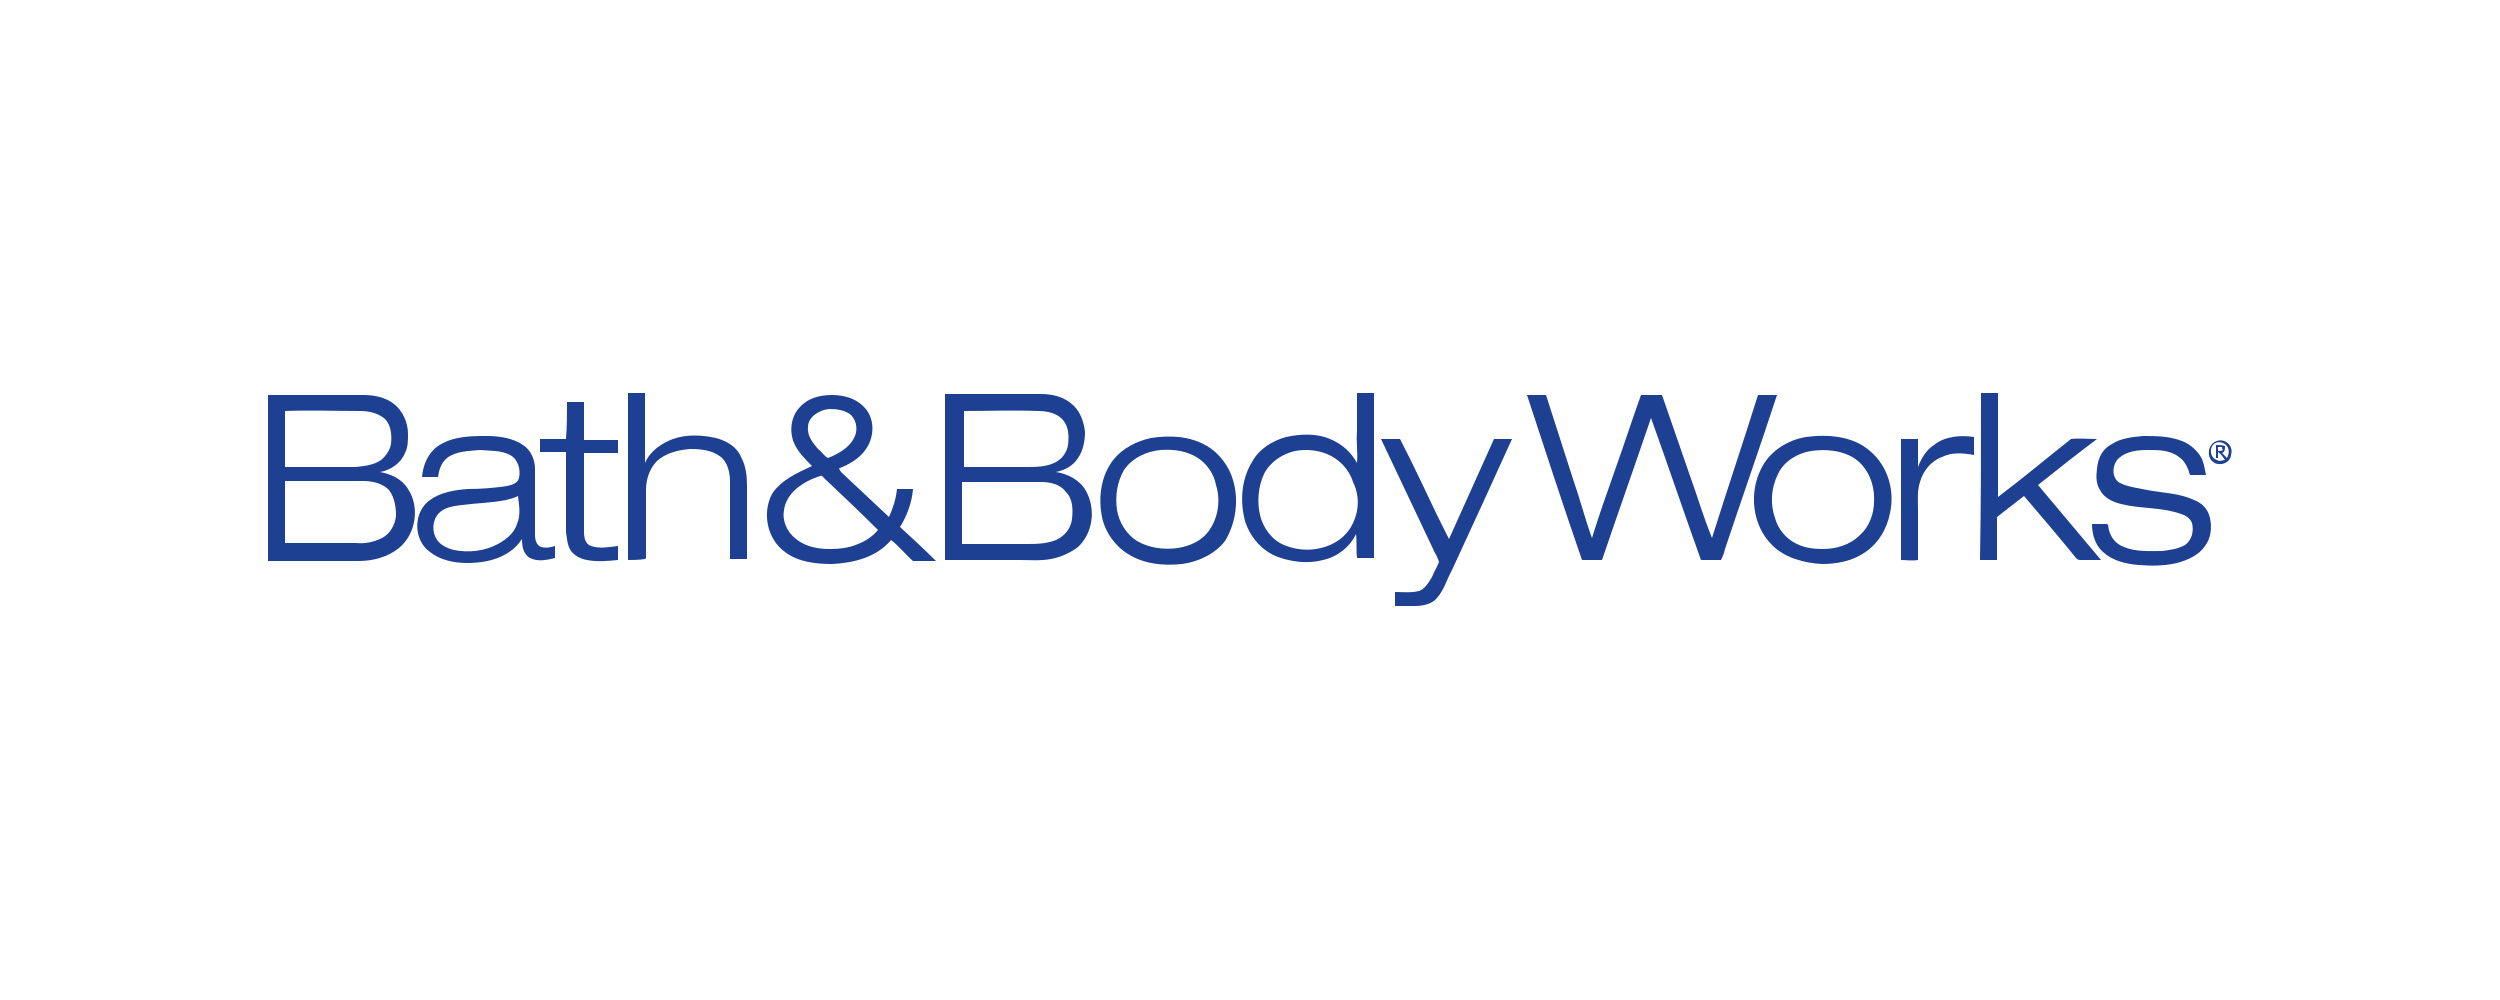 <?xml version="1.0" encoding="utf-8"?>
<!-- Generator: Adobe Illustrator 26.0.2, SVG Export Plug-In . SVG Version: 6.00 Build 0)  -->
<svg version="1.1" id="Layer_1" xmlns="http://www.w3.org/2000/svg" xmlns:xlink="http://www.w3.org/1999/xlink" x="0px" y="0px"
	 viewBox="0 0 250 100" style="enable-background:new 0 0 250 100;" xml:space="preserve">
<style type="text/css">
	.st0{fill:#1D4093;}
</style>
<g>
	<path class="st0" d="M62.8,56c0-5.6,0-11.1,0-16.7c0.6,0,1.2,0,1.7,0c0,2.3,0,4.7,0,7c0.5-1.2,1.7-2,2.8-2.4
		c1.4-0.5,2.9-0.4,4.3-0.1c1.1,0.3,2.1,0.9,2.5,1.9c0.5,0.9,0.6,1.9,0.6,2.9c0,2.4,0,4.9,0,7.3c-0.6,0-1.1,0-1.7,0
		c0-2.6,0-5.1,0-7.7c0-0.9-0.2-1.9-0.9-2.5c-0.9-0.7-2-0.8-3.1-0.8c-1.2,0.1-2.5,0.4-3.4,1.3c-0.7,0.8-1,1.8-1,2.8
		c0,2.3,0,4.5,0,6.8c0,0-0.1,0.1-0.1,0.1C63.9,56,63.3,56,62.8,56L62.8,56z"/>
	<path class="st0" d="M137.4,39.3c-0.6,0-1.2,0-1.7,0c0,1.3,0,2.6,0,3.8c-0.1,1.1,0.1,2.1,0,3.2c-0.6-1.1-1.5-1.9-2.7-2.4
		c-1.4-0.6-3-0.5-4.4-0.2c-1.4,0.4-2.7,1.2-3.4,2.5c-1.1,1.8-1.2,4-0.7,5.9c0.5,1.6,1.7,3,3.3,3.6c1.4,0.5,3,0.7,4.5,0.3
		c1.4-0.3,2.7-1.3,3.3-2.6c0.1,0.8,0,1.6,0.1,2.4c0.6,0,1.1,0,1.7,0C137.4,50.5,137.4,44.9,137.4,39.3z M135.2,52.5
		c-0.6,1.2-1.8,2-3.1,2.3c-1.2,0.3-2.5,0.2-3.7-0.3c-1.2-0.5-2.1-1.7-2.4-3c-0.3-1.3-0.2-2.8,0.4-4.1c0.6-1.2,1.8-2,3.1-2.3
		c1.1-0.2,2.2-0.1,3.2,0.3c1.2,0.5,2.2,1.5,2.6,2.8C136,49.6,135.9,51.2,135.2,52.5z"/>
	<path class="st0" d="M198.1,39.3c0.6,0,1.1,0,1.7,0c0,3.5,0,7,0,10.4c2.5-1.9,4.9-3.9,7.3-5.8c0.8-0.1,1.7,0,2.6,0
		c-2,1.5-3.9,3-5.9,4.6c2.1,2.5,4.2,5,6.3,7.5c-0.7,0-1.4,0-2.1,0c-0.2,0-0.3-0.1-0.4-0.2c-1.7-2.1-3.4-4.1-5.2-6.2
		c-0.9,0.7-1.8,1.4-2.7,2.1c0,1.4,0,2.9,0,4.3c-0.6,0-1.1,0-1.7,0C198.1,50.5,198.1,44.9,198.1,39.3L198.1,39.3z"/>
	<path class="st0" d="M40.8,48.9c-0.6-1-1.7-1.5-2.8-1.7c1.1-0.2,2.1-0.9,2.5-1.9c0.3-0.6,0.3-1.2,0.3-1.9c0-1.1-0.5-2.3-1.4-3
		c-0.9-0.7-2-0.9-3.1-0.9c-3.2,0-6.3,0-9.5,0c0,5.5,0,11,0,16.6c3,0,6.1,0,9.1,0c1.4,0,2.9-0.4,4-1.3C41.6,53.4,42,50.7,40.8,48.9z
		 M36,41.1c0.9,0,1.8,0.2,2.5,0.8c0.6,0.6,0.7,1.6,0.6,2.5C39,45,38.6,45.6,38.1,46c-0.7,0.5-1.6,0.6-2.5,0.7c-2.4,0-4.7,0-7.1,0
		c0-1.9,0-3.7,0-5.6C31,41,33.5,41.1,36,41.1z M39.6,51.6c-0.1,0.9-0.6,1.8-1.4,2.2c-0.8,0.4-1.7,0.6-2.6,0.5c-2.4,0-4.7,0-7.1,0
		c0-2.1,0-4.1,0-6.2c2.6,0,5.2,0,7.8,0c0.9,0,1.9,0.2,2.6,0.9C39.5,49.8,39.6,50.8,39.6,51.6z"/>
	<path class="st0" d="M90,52.7c0.7-1.1,1.2-2.5,1.3-3.8c-0.5,0-1.1,0-1.6,0c-0.1,1-0.4,1.9-0.8,2.8c-1.6-1.5-3.2-3-4.8-4.5
		C84,47,83.8,46.8,84,46.8c1-0.4,2-1,2.6-1.9c0.9-1.3,0.9-3.2-0.3-4.3c-0.8-0.8-2-1.1-3.1-1.1c-1.2,0-2.4,0.3-3.2,1.2
		c-0.9,0.9-1.1,2.4-0.6,3.6c0.4,0.9,1.1,1.6,1.8,2.3c-1.5,0.7-3.1,1.4-4,2.8c-1,1.9-0.5,4.5,1.3,5.8c1.3,1,3.1,1.2,4.7,1.2
		c2.2-0.1,4.5-0.7,5.9-2.4c0.8,0.6,1.4,1.4,2.2,2.1c0.8,0,1.5,0,2.3,0C92.4,54.9,91.2,53.8,90,52.7z M80.8,42.7c0-1,1.1-1.7,2.1-1.8
		c0.8,0,1.6,0.1,2.2,0.6c0.6,0.6,0.7,1.6,0.3,2.3c-0.5,1-1.6,1.6-2.6,2c-0.4-0.2-0.6-0.6-1-0.9C81.3,44.3,80.7,43.6,80.8,42.7z
		 M85.8,54.4c-0.9,0.4-1.9,0.5-2.8,0.5c-1.2,0-2.4-0.2-3.4-1c-0.9-0.7-1.4-1.8-1.2-2.9c0.1-0.8,0.6-1.6,1.2-2.1
		c0.7-0.6,1.5-1,2.4-1.3c0.2-0.1,0.3,0.1,0.4,0.2c1.8,1.7,3.6,3.4,5.4,5.2C87.3,53.6,86.6,54.1,85.8,54.4z"/>
	<path class="st0" d="M108.6,49.1c-0.6-1.1-1.8-1.7-3-1.9c0.9-0.2,1.7-0.6,2.2-1.4c0.5-0.7,0.7-1.7,0.7-2.6
		c-0.1-0.9-0.4-1.9-1.1-2.6c-0.9-0.9-2.1-1.2-3.3-1.2c-3.2,0-6.4,0-9.6,0c0,5.5,0,11,0,16.6c2.5,0,4.9,0,7.4,0
		c1.1,0,2.1,0.1,3.2-0.1c1-0.2,1.9-0.6,2.7-1.2C109.3,53.3,109.6,50.9,108.6,49.1z M103.8,41.1c0.9,0,1.9,0.2,2.5,0.9
		c0.6,0.7,0.6,1.7,0.5,2.5c-0.1,0.7-0.6,1.4-1.2,1.7c-0.9,0.5-2,0.5-3,0.5c-2.1,0-4.1,0-6.2,0c0-1.9,0-3.7,0-5.6
		C98.7,41.1,101.3,41,103.8,41.1z M107.2,51.9c-0.1,0.9-0.7,1.7-1.6,2.1c-1,0.4-2,0.4-3.1,0.4h-6.3c0-2.1,0-4.1,0-6.2
		c2.6,0,5.3,0,7.9,0c0.9,0,1.9,0.2,2.5,1C107.3,49.9,107.3,51,107.2,51.9z"/>
	<path class="st0" d="M152.7,39.5c0.6,0,1.3,0,1.9,0c0.9,2.8,1.8,5.6,2.7,8.4c0.7,2,1.2,4,1.9,5.9c0.7-2.3,1.5-4.5,2.3-6.8
		c0.9-2.5,1.7-5,2.6-7.5c0.7,0,1.4,0,2.1,0c0.9,2.6,1.8,5.2,2.7,7.8c0.8,2.2,1.4,4.3,2.3,6.5c1.5-4.8,3.1-9.5,4.6-14.3
		c0.6,0,1.2,0,1.9,0c-1.7,5.2-3.5,10.3-5.2,15.4c-0.1,0.4-0.2,0.7-0.4,1.1c-0.7,0-1.3,0-2,0c-1.7-4.7-3.3-9.5-5-14.2
		c-1.6,4.7-3.3,9.5-4.9,14.2c-0.7,0-1.3,0-2,0C156.3,50.5,154.5,45,152.7,39.5L152.7,39.5z"/>
	<path class="st0" d="M56.7,40.2c0.6,0,1.2,0,1.7,0c0,1.3,0,2.5,0,3.8c1.1,0,2.3,0,3.4,0c0,0.4,0,0.9,0,1.3c-1.1,0-2.3,0-3.4,0
		c0,2.6,0,5.3,0,7.9c0,0.5,0.1,1.2,0.7,1.4c0.9,0.3,1.8,0.1,2.7,0c0,0.5,0,1,0,1.4c-1,0.1-2.1,0.2-3.1,0c-0.6-0.1-1.2-0.4-1.6-0.9
		c-0.4-0.6-0.4-1.3-0.5-1.9c0-2.7,0-5.4,0-8c-0.9,0-1.7,0-2.6,0c0-0.4,0-0.9,0-1.3c0.9,0,1.7,0,2.6,0C56.7,42.7,56.7,41.4,56.7,40.2
		L56.7,40.2z"/>
	<path class="st0" d="M54.1,54.7c-0.5-0.2-0.6-0.8-0.6-1.2c0-2.2,0-4.4,0-6.6c0-0.9-0.4-1.9-1.2-2.4c-1-0.7-2.4-0.9-3.6-0.9
		c-1.6,0-3.4,0-4.9,1c-1,0.7-1.5,1.9-1.6,3.1c0.5,0,1.1,0,1.6,0c0.1-0.7,0.3-1.4,0.9-1.9c0.9-0.7,2.2-0.7,3.3-0.8c1,0.1,2.1,0,3,0.5
		c0.8,0.4,1.1,1.5,0.9,2.3c-0.1,0.5-0.7,0.7-1.2,0.8c-1.3,0.2-2.6,0.3-3.9,0.3c-1.3,0.1-2.7,0.3-3.8,1.1c-1.7,1.2-1.7,4,0,5.2
		c1,0.8,2.4,1.1,3.7,1.1c1.3,0,2.7-0.2,3.9-0.9c0.7-0.4,1.2-0.9,1.6-1.5c0,0.7,0.1,1.5,0.8,1.9c0.8,0.4,1.7,0.2,2.5,0v-1.2
		C54.9,54.8,54.5,54.8,54.1,54.7z M51.7,52.4c-0.3,0.9-1,1.5-1.9,2c-1.3,0.7-2.9,0.9-4.4,0.6c-0.8-0.2-1.6-0.6-1.9-1.4
		c-0.3-0.7-0.2-1.7,0.4-2.3c0.6-0.6,1.5-0.7,2.3-0.8c1.5-0.2,2.9-0.2,4.4-0.5c0.4-0.1,0.8-0.2,1.2-0.4
		C51.9,50.5,52.1,51.5,51.7,52.4z"/>
	<path class="st0" d="M193.4,44.5c1.1-0.9,2.7-1,4-0.8c0,0.6,0,1.2,0,1.8c-1.1-0.2-2.2-0.3-3.2,0.2c-1.1,0.4-1.9,1.4-2.2,2.5
		c-0.3,0.9-0.2,1.9-0.2,2.8c0,1.7,0,3.4,0,5c-0.6,0.1-1.2,0-1.7,0c0-4,0-8.1,0-12.1c0.6,0,1.1,0,1.7,0c0,0.9,0,1.9,0,2.8
		C192.1,45.9,192.6,45,193.4,44.5L193.4,44.5z"/>
	<path class="st0" d="M123.3,48c-0.4-1.4-1.4-2.7-2.6-3.4c-1.7-1-3.7-1.1-5.6-0.8c-1.4,0.3-2.8,1-3.7,2.1c-1.3,1.6-1.6,3.8-1.2,5.8
		c0.3,1.5,1.3,2.9,2.6,3.7c1.6,1,3.5,1.2,5.4,1c1.6-0.2,3.3-1,4.3-2.3C123.6,52.3,123.9,50,123.3,48z M120.8,53.2
		c-0.7,0.9-1.8,1.4-3,1.6c-1.4,0.2-2.9,0-4.1-0.7c-1.1-0.7-1.8-1.9-2-3.1c-0.2-1.4,0-2.8,0.7-4c0.8-1.2,2.3-1.9,3.7-2
		c1.3-0.1,2.6,0.1,3.7,0.8c0.9,0.6,1.6,1.6,1.8,2.7C122.1,50.1,121.8,51.9,120.8,53.2z"/>
	<path class="st0" d="M187,45.1c-1.7-1.5-4.2-1.7-6.4-1.4c-1.9,0.3-3.7,1.5-4.5,3.2c-1.2,2.4-0.9,5.6,1.1,7.6c1.3,1.3,3.2,1.8,5,1.9
		c1.5,0,3-0.3,4.2-1.1c1.4-0.9,2.3-2.4,2.6-4C189.5,49.1,188.8,46.6,187,45.1z M187.4,50.2c0,1.2-0.5,2.5-1.4,3.3
		c-1,1-2.4,1.4-3.7,1.4c-0.9,0-1.8-0.1-2.6-0.5c-1.1-0.5-1.9-1.5-2.2-2.6c-0.5-1.4-0.4-3,0.3-4.4c0.6-1.3,2-2.1,3.3-2.3
		c1.4-0.2,3-0.1,4.3,0.7C186.9,46.8,187.5,48.6,187.4,50.2z"/>
	<path class="st0" d="M211.2,44.4c0.9-0.6,2.1-0.7,3.1-0.8c1.3,0,2.6,0,3.9,0.5c0.8,0.3,1.6,1,2,1.8c0.2,0.5,0.3,1.1,0.4,1.6
		c-0.5,0-1,0-1.6,0c-0.2-0.7-0.5-1.4-1.1-1.8c-0.9-0.7-2-0.7-3.1-0.7c-1,0-2.1,0.1-2.9,0.8c-0.7,0.6-0.8,2,0.1,2.5
		c0.8,0.4,1.8,0.5,2.7,0.7c1.6,0.3,3.2,0.3,4.7,1c0.8,0.3,1.4,0.9,1.6,1.8c0.2,1,0.1,2-0.5,2.8c-0.6,0.9-1.7,1.4-2.8,1.7
		c-1.3,0.3-2.6,0.3-3.8,0.2c-1.3-0.1-2.6-0.4-3.6-1.3c-0.8-0.7-1.1-1.8-1.1-2.8c0.5,0,1,0,1.5,0c0.2,0.1,0.1,0.4,0.2,0.6
		c0.2,0.8,0.7,1.4,1.5,1.7c1.2,0.5,2.5,0.4,3.8,0.4c0.8-0.1,1.6-0.2,2.3-0.6c0.7-0.5,0.9-1.4,0.7-2.2c-0.2-0.5-0.7-0.8-1.1-0.9
		c-1.9-0.7-4-0.5-6-1c-0.8-0.2-1.7-0.6-2.1-1.4c-0.4-0.6-0.4-1.4-0.3-2.1C209.8,45.6,210.4,44.8,211.2,44.4L211.2,44.4z"/>
	<path class="st0" d="M138.1,43.9c0.6,0,1.2,0,1.9,0c1.3,2.5,2.5,5.1,3.7,7.6c0.4,0.8,0.8,1.6,1.2,2.4c1.5-3.3,3-6.7,4.5-10
		c0.6,0,1.2,0,1.8,0c-2,4.4-4,8.8-6,13.1c-0.5,0.9-0.8,2-1.5,2.8c-0.5,0.6-1.4,0.8-2.2,0.8c-0.7,0-1.3,0-2,0c0-0.5,0-1,0-1.4
		c0.8,0,1.6,0.1,2.4-0.1c0.6-0.2,1-0.9,1.3-1.4c0.2-0.5,0.5-1,0.7-1.5c-0.1-0.3-0.2-0.6-0.4-0.9C141.7,51.5,139.9,47.7,138.1,43.9
		L138.1,43.9z"/>
	<path class="st0" d="M221.7,44.1c-0.8,0.2-1.1,1.4-0.5,2c0.6,0.6,1.8,0.3,1.9-0.6C223.4,44.6,222.5,43.8,221.7,44.1z M222.7,45.8
		c-0.2-0.2-0.3-0.3-0.5-0.5c0.3-0.1,0.3-0.4,0.3-0.7c-0.3-0.1-0.6-0.1-0.9-0.1c0,0.4,0,0.9,0,1.3c0.1,0,0.2,0,0.2,0
		c0-0.2,0-0.4,0-0.6c0.3,0.2,0.5,0.5,0.7,0.8c-0.3,0-0.5,0.2-0.8,0c-0.7-0.2-0.8-1.2-0.3-1.6c0.3-0.3,0.9-0.2,1.2,0.1
		C223,44.9,222.9,45.4,222.7,45.8z M221.8,45.1c0-0.1,0-0.3,0-0.4c0.1,0,0.3,0,0.4,0c0,0.1,0,0.2,0.1,0.3
		C222.1,45.1,222,45.1,221.8,45.1z"/>
</g>
</svg>
